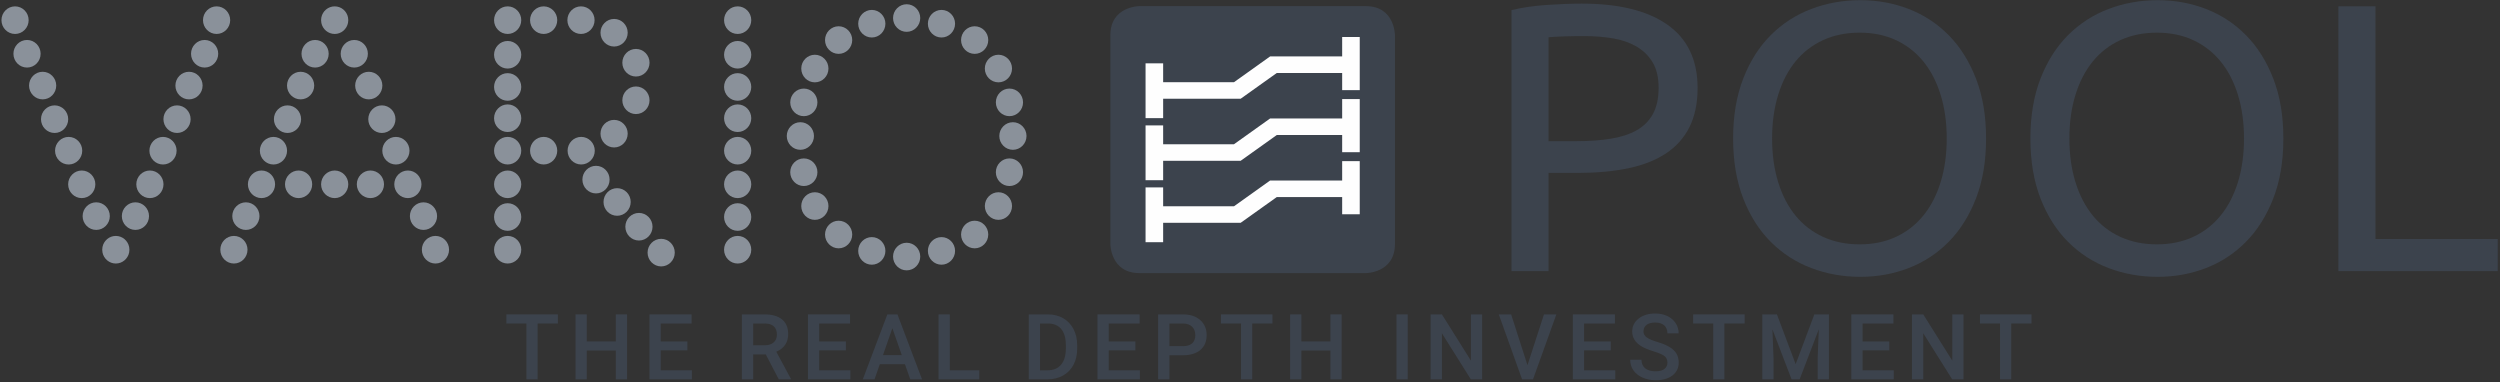 <?xml version="1.0" encoding="UTF-8"?>
<svg width="438px" height="67px" viewBox="0 0 438 67" version="1.1" xmlns="http://www.w3.org/2000/svg" xmlns:xlink="http://www.w3.org/1999/xlink">
    <rect x="0" y="0" width="438" height="67" fill="#333333" stroke="none"/>
    <!-- Generator: Sketch 56 (81588) - https://sketch.com -->
    <title>Variopool</title>
    <desc>Created with Sketch.</desc>
    <g id="Page-1" stroke="none" stroke-width="1" fill="none" fill-rule="evenodd">
        <g id="Variopool" transform="translate(0, -1)">
            <g id="vario" transform="translate(0, 0.772)" fill="#8A919A">
                <path d="M5.019,3.761 C5.019,2.427 3.951,1.343 2.638,1.343 C1.325,1.343 0.255,2.427 0.255,3.761 C0.255,5.093 1.325,6.178 2.638,6.178 C3.951,6.178 5.019,5.093 5.019,3.761" id="Fill-1"></path>
                <path d="M4.735,7.23 C3.421,7.23 2.352,8.315 2.352,9.648 C2.352,10.981 3.421,12.065 4.735,12.065 C6.048,12.065 7.117,10.981 7.117,9.648 C7.117,8.315 6.048,7.23 4.735,7.23" id="Fill-3"></path>
                <path d="M7.471,12.803 C6.157,12.803 5.089,13.888 5.089,15.222 C5.089,16.554 6.157,17.638 7.471,17.638 C8.785,17.638 9.853,16.554 9.853,15.222 C9.853,13.888 8.785,12.803 7.471,12.803" id="Fill-5"></path>
                <path d="M9.568,18.69 C8.253,18.69 7.184,19.775 7.184,21.109 C7.184,22.441 8.253,23.525 9.568,23.525 C10.881,23.525 11.95,22.441 11.95,21.109 C11.95,19.775 10.881,18.69 9.568,18.69" id="Fill-7"></path>
                <path d="M14.408,26.633 C14.408,25.299 13.34,24.213 12.028,24.213 C10.713,24.213 9.644,25.299 9.644,26.633 C9.644,27.965 10.713,29.049 12.028,29.049 C13.34,29.049 14.408,27.965 14.408,26.633" id="Fill-9"></path>
                <path d="M16.704,32.52 C16.704,31.186 15.635,30.102 14.322,30.102 C13.009,30.102 11.939,31.186 11.939,32.52 C11.939,33.852 13.009,34.937 14.322,34.937 C15.635,34.937 16.704,33.852 16.704,32.52" id="Fill-11"></path>
                <path d="M16.859,35.673 C15.545,35.673 14.476,36.759 14.476,38.092 C14.476,39.425 15.545,40.509 16.859,40.509 C18.172,40.509 19.241,39.425 19.241,38.092 C19.241,36.759 18.172,35.673 16.859,35.673" id="Fill-13"></path>
                <path d="M37.946,6.177 C39.261,6.177 40.33,5.093 40.33,3.76 C40.33,2.427 39.261,1.342 37.946,1.342 C36.633,1.342 35.565,2.427 35.565,3.76 C35.565,5.093 36.633,6.177 37.946,6.177" id="Fill-15"></path>
                <path d="M35.849,7.23 C34.537,7.23 33.469,8.315 33.469,9.648 C33.469,10.981 34.537,12.065 35.849,12.065 C37.163,12.065 38.232,10.981 38.232,9.648 C38.232,8.315 37.163,7.23 35.849,7.23" id="Fill-17"></path>
                <path d="M33.114,12.803 C31.801,12.803 30.732,13.888 30.732,15.222 C30.732,16.554 31.801,17.638 33.114,17.638 C34.428,17.638 35.496,16.554 35.496,15.222 C35.496,13.888 34.428,12.803 33.114,12.803" id="Fill-19"></path>
                <path d="M31.016,18.69 C29.703,18.69 28.634,19.775 28.634,21.109 C28.634,22.441 29.703,23.525 31.016,23.525 C32.33,23.525 33.399,22.441 33.399,21.109 C33.399,19.775 32.33,18.69 31.016,18.69" id="Fill-21"></path>
                <path d="M28.557,24.213 C27.245,24.213 26.177,25.299 26.177,26.633 C26.177,27.965 27.245,29.049 28.557,29.049 C29.872,29.049 30.941,27.965 30.941,26.633 C30.941,25.299 29.872,24.213 28.557,24.213" id="Fill-23"></path>
                <path d="M26.262,30.101 C24.949,30.101 23.88,31.186 23.88,32.519 C23.88,33.852 24.949,34.936 26.262,34.936 C27.576,34.936 28.645,33.852 28.645,32.519 C28.645,31.186 27.576,30.101 26.262,30.101" id="Fill-25"></path>
                <path d="M23.725,35.673 C22.412,35.673 21.344,36.759 21.344,38.092 C21.344,39.425 22.412,40.509 23.725,40.509 C25.04,40.509 26.109,39.425 26.109,38.092 C26.109,36.759 25.04,35.673 23.725,35.673" id="Fill-27"></path>
                <path d="M22.626,44.467 C22.658,44.31 22.674,44.147 22.674,43.98 C22.674,43.814 22.658,43.651 22.626,43.493 C22.403,42.393 21.442,41.562 20.292,41.562 C19.143,41.562 18.181,42.393 17.958,43.493 C17.927,43.651 17.909,43.814 17.909,43.98 C17.909,44.147 17.927,44.31 17.958,44.467 C18.181,45.567 19.143,46.397 20.292,46.397 C21.442,46.397 22.403,45.567 22.626,44.467" id="Fill-29"></path>
                <path d="M20.292,41.56 L20.291,41.56 C19.142,41.56 18.18,42.392 17.959,43.493 C18.181,42.392 19.143,41.562 20.292,41.56" id="Fill-31"></path>
                <path d="M17.959,44.467 C18.18,45.567 19.142,46.397 20.291,46.397 C19.142,46.397 18.18,45.567 17.959,44.467" id="Fill-33"></path>
                <path d="M76.291,41.56 C74.978,41.56 73.91,42.645 73.91,43.977 C73.91,45.312 74.978,46.398 76.291,46.398 C77.605,46.398 78.675,45.312 78.675,43.977 C78.675,42.645 77.605,41.56 76.291,41.56" id="Fill-35"></path>
                <path d="M74.194,35.675 C72.881,35.675 71.812,36.759 71.812,38.092 C71.812,39.424 72.881,40.51 74.194,40.51 C75.508,40.51 76.578,39.424 76.578,38.092 C76.578,36.759 75.508,35.675 74.194,35.675" id="Fill-37"></path>
                <path d="M71.458,30.101 C70.145,30.101 69.077,31.185 69.077,32.518 C69.077,33.851 70.145,34.937 71.458,34.937 C72.773,34.937 73.842,33.851 73.842,32.518 C73.842,31.185 72.773,30.101 71.458,30.101" id="Fill-39"></path>
                <path d="M66.98,26.63 C66.98,27.964 68.049,29.049 69.362,29.049 C70.674,29.049 71.745,27.964 71.745,26.63 C71.745,25.297 70.674,24.213 69.362,24.213 C68.049,24.213 66.98,25.297 66.98,26.63" id="Fill-41"></path>
                <path d="M66.903,23.525 C68.217,23.525 69.287,22.44 69.287,21.107 C69.287,19.774 68.217,18.69 66.903,18.69 C65.59,18.69 64.521,19.774 64.521,21.107 C64.521,22.44 65.59,23.525 66.903,23.525" id="Fill-43"></path>
                <path d="M64.607,17.638 C65.922,17.638 66.99,16.553 66.99,15.219 C66.99,13.887 65.922,12.803 64.607,12.803 C63.294,12.803 62.225,13.887 62.225,15.219 C62.225,16.553 63.294,17.638 64.607,17.638" id="Fill-45"></path>
                <path d="M62.069,12.065 C63.383,12.065 64.452,10.98 64.452,9.647 C64.452,8.314 63.383,7.23 62.069,7.23 C60.756,7.23 59.688,8.314 59.688,9.647 C59.688,10.98 60.756,12.065 62.069,12.065" id="Fill-47"></path>
                <path d="M40.983,41.56 C39.669,41.56 38.6,42.645 38.6,43.977 C38.6,45.312 39.669,46.398 40.983,46.398 C42.296,46.398 43.365,45.312 43.365,43.977 C43.365,42.645 42.296,41.56 40.983,41.56" id="Fill-49"></path>
                <path d="M88.942,41.56 C87.628,41.56 86.559,42.645 86.559,43.977 C86.559,45.312 87.628,46.398 88.942,46.398 C90.255,46.398 91.324,45.312 91.324,43.977 C91.324,42.645 90.255,41.56 88.942,41.56" id="Fill-51"></path>
                <path d="M88.942,35.832 C87.628,35.832 86.559,36.916 86.559,38.248 C86.559,39.582 87.628,40.667 88.942,40.667 C90.255,40.667 91.324,39.582 91.324,38.248 C91.324,36.916 90.255,35.832 88.942,35.832" id="Fill-53"></path>
                <path d="M88.942,30.101 C87.628,30.101 86.559,31.185 86.559,32.518 C86.559,33.851 87.628,34.937 88.942,34.937 C90.255,34.937 91.324,33.851 91.324,32.518 C91.324,31.185 90.255,30.101 88.942,30.101" id="Fill-55"></path>
                <path d="M88.942,24.21 C87.628,24.21 86.559,25.294 86.559,26.628 C86.559,27.961 87.628,29.046 88.942,29.046 C90.255,29.046 91.324,27.961 91.324,26.628 C91.324,25.294 90.255,24.21 88.942,24.21" id="Fill-57"></path>
                <path d="M95.249,24.21 C93.935,24.21 92.866,25.294 92.866,26.628 C92.866,27.961 93.935,29.046 95.249,29.046 C96.562,29.046 97.63,27.961 97.63,26.628 C97.63,25.294 96.562,24.21 95.249,24.21" id="Fill-59"></path>
                <path d="M101.824,24.21 C100.51,24.21 99.441,25.294 99.441,26.628 C99.441,27.961 100.51,29.046 101.824,29.046 C103.137,29.046 104.204,27.961 104.204,26.628 C104.204,25.294 103.137,24.21 101.824,24.21" id="Fill-61"></path>
                <path d="M104.419,29.279 C103.105,29.279 102.036,30.363 102.036,31.696 C102.036,33.029 103.105,34.115 104.419,34.115 C105.733,34.115 106.801,33.029 106.801,31.696 C106.801,30.363 105.733,29.279 104.419,29.279" id="Fill-63"></path>
                <path d="M108.118,33.195 C106.804,33.195 105.735,34.279 105.735,35.612 C105.735,36.945 106.804,38.031 108.118,38.031 C109.431,38.031 110.5,36.945 110.5,35.612 C110.5,34.279 109.431,33.195 108.118,33.195" id="Fill-65"></path>
                <path d="M111.943,37.531 C110.629,37.531 109.56,38.616 109.56,39.949 C109.56,41.282 110.629,42.367 111.943,42.367 C113.255,42.367 114.324,41.282 114.324,39.949 C114.324,38.616 113.255,37.531 111.943,37.531" id="Fill-67"></path>
                <path d="M115.837,42.069 C114.523,42.069 113.454,43.153 113.454,44.486 C113.454,45.819 114.523,46.905 115.837,46.905 C117.15,46.905 118.219,45.819 118.219,44.486 C118.219,43.153 117.15,42.069 115.837,42.069" id="Fill-69"></path>
                <path d="M107.591,26.064 C108.904,26.064 109.972,24.98 109.972,23.645 C109.972,22.314 108.904,21.23 107.591,21.23 C106.277,21.23 105.207,22.314 105.207,23.645 C105.207,24.98 106.277,26.064 107.591,26.064" id="Fill-71"></path>
                <path d="M111.417,15.377 C110.103,15.377 109.034,16.461 109.034,17.793 C109.034,19.127 110.103,20.212 111.417,20.212 C112.73,20.212 113.799,19.127 113.799,17.793 C113.799,16.461 112.73,15.377 111.417,15.377" id="Fill-73"></path>
                <path d="M111.417,13.635 C112.73,13.635 113.799,12.55 113.799,11.216 C113.799,9.884 112.73,8.799 111.417,8.799 C110.103,8.799 109.034,9.884 109.034,11.216 C109.034,12.55 110.103,13.635 111.417,13.635" id="Fill-75"></path>
                <path d="M107.591,8.381 C108.904,8.381 109.972,7.295 109.972,5.961 C109.972,4.629 108.904,3.545 107.591,3.545 C106.277,3.545 105.207,4.629 105.207,5.961 C105.207,7.295 106.277,8.381 107.591,8.381" id="Fill-77"></path>
                <path d="M101.79,6.177 C103.103,6.177 104.171,5.092 104.171,3.758 C104.171,2.426 103.103,1.343 101.79,1.343 C100.476,1.343 99.406,2.426 99.406,3.758 C99.406,5.092 100.476,6.177 101.79,6.177" id="Fill-79"></path>
                <path d="M88.942,18.521 C87.628,18.521 86.559,19.605 86.559,20.938 C86.559,22.271 87.628,23.356 88.942,23.356 C90.255,23.356 91.324,22.271 91.324,20.938 C91.324,19.605 90.255,18.521 88.942,18.521" id="Fill-81"></path>
                <path d="M88.942,13.044 C87.628,13.044 86.559,14.128 86.559,15.461 C86.559,16.794 87.628,17.879 88.942,17.879 C90.255,17.879 91.324,16.794 91.324,15.461 C91.324,14.128 90.255,13.044 88.942,13.044" id="Fill-83"></path>
                <path d="M88.942,7.405 C87.628,7.405 86.559,8.489 86.559,9.822 C86.559,11.155 87.628,12.24 88.942,12.24 C90.255,12.24 91.324,11.155 91.324,9.822 C91.324,8.489 90.255,7.405 88.942,7.405" id="Fill-85"></path>
                <path d="M88.942,1.343 C87.628,1.343 86.559,2.427 86.559,3.758 C86.559,5.093 87.628,6.177 88.942,6.177 C90.255,6.177 91.324,5.093 91.324,3.758 C91.324,2.427 90.255,1.343 88.942,1.343" id="Fill-87"></path>
                <path d="M129.239,41.56 C127.925,41.56 126.856,42.645 126.856,43.977 C126.856,45.312 127.925,46.398 129.239,46.398 C130.553,46.398 131.621,45.312 131.621,43.977 C131.621,42.645 130.553,41.56 129.239,41.56" id="Fill-89"></path>
                <path d="M129.239,35.832 C127.925,35.832 126.856,36.916 126.856,38.248 C126.856,39.582 127.925,40.667 129.239,40.667 C130.553,40.667 131.621,39.582 131.621,38.248 C131.621,36.916 130.553,35.832 129.239,35.832" id="Fill-91"></path>
                <path d="M129.239,30.101 C127.925,30.101 126.856,31.185 126.856,32.518 C126.856,33.851 127.925,34.937 129.239,34.937 C130.553,34.937 131.621,33.851 131.621,32.518 C131.621,31.185 130.553,30.101 129.239,30.101" id="Fill-93"></path>
                <path d="M129.239,24.21 C127.925,24.21 126.856,25.294 126.856,26.628 C126.856,27.961 127.925,29.046 129.239,29.046 C130.553,29.046 131.621,27.961 131.621,26.628 C131.621,25.294 130.553,24.21 129.239,24.21" id="Fill-95"></path>
                <path d="M129.239,18.521 C127.925,18.521 126.856,19.605 126.856,20.938 C126.856,22.271 127.925,23.356 129.239,23.356 C130.553,23.356 131.621,22.271 131.621,20.938 C131.621,19.605 130.553,18.521 129.239,18.521" id="Fill-97"></path>
                <path d="M129.239,13.044 C127.925,13.044 126.856,14.128 126.856,15.461 C126.856,16.794 127.925,17.879 129.239,17.879 C130.553,17.879 131.621,16.794 131.621,15.461 C131.621,14.128 130.553,13.044 129.239,13.044" id="Fill-99"></path>
                <path d="M129.239,7.405 C127.925,7.405 126.856,8.489 126.856,9.822 C126.856,11.155 127.925,12.24 129.239,12.24 C130.553,12.24 131.621,11.155 131.621,9.822 C131.621,8.489 130.553,7.405 129.239,7.405" id="Fill-101"></path>
                <path d="M129.239,1.343 C127.925,1.343 126.856,2.427 126.856,3.758 C126.856,5.093 127.925,6.177 129.239,6.177 C130.553,6.177 131.621,5.093 131.621,3.758 C131.621,2.427 130.553,1.343 129.239,1.343" id="Fill-103"></path>
                <path d="M95.249,1.343 C93.935,1.343 92.866,2.427 92.866,3.758 C92.866,5.093 93.935,6.177 95.249,6.177 C96.562,6.177 97.63,5.093 97.63,3.758 C97.63,2.427 96.562,1.343 95.249,1.343" id="Fill-105"></path>
                <path d="M43.08,35.675 C41.766,35.675 40.697,36.759 40.697,38.092 C40.697,39.424 41.766,40.51 43.08,40.51 C44.393,40.51 45.462,39.424 45.462,38.092 C45.462,36.759 44.393,35.675 43.08,35.675" id="Fill-107"></path>
                <path d="M45.816,30.101 C44.502,30.101 43.432,31.185 43.432,32.518 C43.432,33.851 44.502,34.937 45.816,34.937 C47.128,34.937 48.196,33.851 48.196,32.518 C48.196,31.185 47.128,30.101 45.816,30.101" id="Fill-109"></path>
                <path d="M47.913,29.05 C49.226,29.05 50.295,27.964 50.295,26.631 C50.295,25.298 49.226,24.214 47.913,24.214 C46.599,24.214 45.529,25.298 45.529,26.631 C45.529,27.964 46.599,29.05 47.913,29.05" id="Fill-111"></path>
                <path d="M52.316,30.101 C51.001,30.101 49.932,31.185 49.932,32.518 C49.932,33.851 51.001,34.937 52.316,34.937 C53.629,34.937 54.697,33.851 54.697,32.518 C54.697,31.185 53.629,30.101 52.316,30.101" id="Fill-113"></path>
                <path d="M58.638,30.101 C57.324,30.101 56.254,31.185 56.254,32.518 C56.254,33.851 57.324,34.937 58.638,34.937 C59.951,34.937 61.019,33.851 61.019,32.518 C61.019,31.185 59.951,30.101 58.638,30.101" id="Fill-115"></path>
                <path d="M64.896,30.101 C63.582,30.101 62.512,31.185 62.512,32.518 C62.512,33.851 63.582,34.937 64.896,34.937 C66.209,34.937 67.278,33.851 67.278,32.518 C67.278,31.185 66.209,30.101 64.896,30.101" id="Fill-117"></path>
                <path d="M50.371,23.525 C51.685,23.525 52.753,22.44 52.753,21.107 C52.753,19.774 51.685,18.69 50.371,18.69 C49.057,18.69 47.989,19.774 47.989,21.107 C47.989,22.44 49.057,23.525 50.371,23.525" id="Fill-119"></path>
                <path d="M52.667,12.803 C51.353,12.803 50.285,13.887 50.285,15.22 C50.285,16.553 51.353,17.638 52.667,17.638 C53.98,17.638 55.05,16.553 55.05,15.22 C55.05,13.887 53.98,12.803 52.667,12.803" id="Fill-121"></path>
                <path d="M55.205,12.065 C56.518,12.065 57.587,10.98 57.587,9.647 C57.587,8.314 56.518,7.23 55.205,7.23 C53.891,7.23 52.822,8.314 52.822,9.647 C52.822,10.98 53.891,12.065 55.205,12.065" id="Fill-123"></path>
                <path d="M58.637,6.177 C59.787,6.176 60.749,5.346 60.971,4.245 C61.003,4.088 61.019,3.925 61.019,3.759 C61.019,3.592 61.003,3.43 60.971,3.272 C60.749,2.173 59.787,1.343 58.637,1.343 C57.487,1.343 56.525,2.173 56.303,3.272 C56.271,3.43 56.255,3.592 56.255,3.759 C56.255,3.925 56.271,4.088 56.303,4.245 C56.525,5.346 57.487,6.176 58.637,6.177" id="Fill-125"></path>
                <path d="M58.637,6.177 L58.638,6.177 C59.787,6.177 60.749,5.346 60.971,4.245 C60.749,5.346 59.787,6.176 58.637,6.177" id="Fill-127"></path>
                <path d="M60.971,3.272 C60.748,2.172 59.787,1.343 58.638,1.343 L58.637,1.343 C59.787,1.343 60.748,2.174 60.971,3.272" id="Fill-129"></path>
                <path d="M152.739,41.767 C151.426,41.767 150.358,42.851 150.358,44.184 C150.358,45.517 151.426,46.603 152.739,46.603 C154.053,46.603 155.123,45.517 155.123,44.184 C155.123,42.851 154.053,41.767 152.739,41.767" id="Fill-131"></path>
                <path d="M146.927,38.898 C145.613,38.898 144.545,39.982 144.545,41.315 C144.545,42.648 145.613,43.735 146.927,43.735 C148.241,43.735 149.31,42.648 149.31,41.315 C149.31,39.982 148.241,38.898 146.927,38.898" id="Fill-133"></path>
                <path d="M142.762,33.909 C141.449,33.909 140.381,34.994 140.381,36.327 C140.381,37.66 141.449,38.746 142.762,38.746 C144.076,38.746 145.146,37.66 145.146,36.327 C145.146,34.994 144.076,33.909 142.762,33.909" id="Fill-135"></path>
                <path d="M143.215,30.4 C143.215,29.067 142.147,27.983 140.832,27.983 C139.519,27.983 138.45,29.067 138.45,30.4 C138.45,31.733 139.519,32.819 140.832,32.819 C142.147,32.819 143.215,31.733 143.215,30.4" id="Fill-137"></path>
                <path d="M140.225,26.474 C141.539,26.474 142.607,25.389 142.607,24.056 C142.607,22.723 141.539,21.639 140.225,21.639 C138.912,21.639 137.843,22.723 137.843,24.056 C137.843,25.389 138.912,26.474 140.225,26.474" id="Fill-139"></path>
                <path d="M161.226,45.176 C161.226,43.843 160.158,42.759 158.844,42.758 C157.531,42.759 156.463,43.843 156.463,45.176 C156.463,46.509 157.531,47.594 158.844,47.595 C160.158,47.594 161.226,46.509 161.226,45.176" id="Fill-141"></path>
                <path d="M158.845,42.758 L158.844,42.758 C160.157,42.759 161.225,43.844 161.225,45.176 C161.225,46.509 160.157,47.594 158.844,47.594 L158.845,47.594 C160.158,47.594 161.226,46.509 161.226,45.176 C161.226,43.843 160.158,42.758 158.845,42.758" id="Fill-143"></path>
                <path d="M164.949,41.767 C163.635,41.767 162.565,42.851 162.565,44.184 C162.565,45.517 163.635,46.603 164.949,46.603 C166.261,46.603 167.33,45.517 167.33,44.184 C167.33,42.851 166.261,41.767 164.949,41.767" id="Fill-145"></path>
                <path d="M170.761,38.898 C169.447,38.898 168.379,39.982 168.379,41.315 C168.379,42.648 169.447,43.735 170.761,43.735 C172.075,43.735 173.143,42.648 173.143,41.315 C173.143,39.982 172.075,38.898 170.761,38.898" id="Fill-147"></path>
                <path d="M174.926,33.909 C173.611,33.909 172.542,34.994 172.542,36.327 C172.542,37.66 173.611,38.746 174.926,38.746 C176.238,38.746 177.307,37.66 177.307,36.327 C177.307,34.994 176.238,33.909 174.926,33.909" id="Fill-149"></path>
                <path d="M176.856,27.983 C175.541,27.983 174.472,29.067 174.472,30.4 C174.472,31.733 175.541,32.819 176.856,32.819 C178.169,32.819 179.237,31.733 179.237,30.4 C179.237,29.067 178.169,27.983 176.856,27.983" id="Fill-151"></path>
                <path d="M177.463,21.639 C176.148,21.639 175.079,22.723 175.079,24.056 C175.079,25.389 176.148,26.474 177.463,26.474 C178.776,26.474 179.844,25.389 179.844,24.056 C179.844,22.723 178.776,21.639 177.463,21.639" id="Fill-153"></path>
                <path d="M164.949,1.963 C163.635,1.963 162.565,3.048 162.565,4.381 C162.565,5.714 163.635,6.798 164.949,6.798 C166.261,6.798 167.33,5.714 167.33,4.381 C167.33,3.048 166.261,1.963 164.949,1.963" id="Fill-155"></path>
                <path d="M170.761,9.665 C172.075,9.665 173.143,8.581 173.143,7.248 C173.143,5.915 172.075,4.83 170.761,4.83 C169.447,4.83 168.379,5.915 168.379,7.248 C168.379,8.581 169.447,9.665 170.761,9.665" id="Fill-157"></path>
                <path d="M174.926,14.654 C176.238,14.654 177.307,13.57 177.307,12.237 C177.307,10.904 176.238,9.819 174.926,9.819 C173.611,9.819 172.542,10.904 172.542,12.237 C172.542,13.57 173.611,14.654 174.926,14.654" id="Fill-159"></path>
                <path d="M174.473,18.164 C174.473,19.497 175.542,20.58 176.857,20.58 C178.17,20.58 179.238,19.497 179.238,18.164 C179.238,16.83 178.17,15.745 176.857,15.745 C175.542,15.745 174.473,16.83 174.473,18.164" id="Fill-161"></path>
                <path d="M161.226,3.389 C161.226,2.056 160.158,0.972 158.844,0.971 C157.531,0.972 156.463,2.056 156.463,3.389 C156.463,4.721 157.531,5.805 158.844,5.805 C160.158,5.805 161.226,4.721 161.226,3.389" id="Fill-163"></path>
                <path d="M158.844,0.971 L158.843,0.971 C157.53,0.971 156.462,2.056 156.462,3.389 C156.462,2.056 157.531,0.972 158.844,0.971" id="Fill-165"></path>
                <path d="M156.462,3.389 C156.462,4.722 157.53,5.806 158.842,5.806 C158.842,5.806 158.843,5.805 158.844,5.805 C157.53,5.805 156.462,4.721 156.462,3.389" id="Fill-167"></path>
                <path d="M152.739,1.963 C151.426,1.963 150.358,3.048 150.358,4.381 C150.358,5.714 151.426,6.798 152.739,6.798 C154.053,6.798 155.123,5.714 155.123,4.381 C155.123,3.048 154.053,1.963 152.739,1.963" id="Fill-169"></path>
                <path d="M146.927,4.83 C145.613,4.83 144.545,5.915 144.545,7.249 C144.545,8.581 145.613,9.665 146.927,9.665 C148.241,9.665 149.31,8.581 149.31,7.249 C149.31,5.915 148.241,4.83 146.927,4.83" id="Fill-171"></path>
                <path d="M142.762,14.654 C144.076,14.654 145.146,13.57 145.146,12.237 C145.146,10.904 144.076,9.819 142.762,9.819 C141.449,9.819 140.381,10.904 140.381,12.237 C140.381,13.57 141.449,14.654 142.762,14.654" id="Fill-173"></path>
                <path d="M140.832,20.581 C142.145,20.581 143.214,19.497 143.214,18.165 C143.214,16.831 142.145,15.746 140.832,15.746 C139.518,15.746 138.45,16.831 138.45,18.165 C138.45,19.497 139.518,20.581 140.832,20.581" id="Fill-175"></path>
            </g>
            <g id="tagline" transform="translate(88.715, 55.928)" fill="#3C434D">
                <polygon id="Fill-178" points="9.023 1.75 5.476 1.75 5.476 11.531 3.515 11.531 3.515 1.75 7.10542736e-14 1.75 7.10542736e-14 0.156 9.023 0.156"></polygon>
                <polygon id="Fill-179" points="21.146 11.532 19.177 11.532 19.177 6.485 14.091 6.485 14.091 11.532 12.116 11.532 12.116 0.157 14.091 0.157 14.091 4.891 19.177 4.891 19.177 0.157 21.146 0.157"></polygon>
                <polygon id="Fill-180" points="31.715 6.454 27.043 6.454 27.043 9.954 32.504 9.954 32.504 11.532 25.067 11.532 25.067 0.157 32.449 0.157 32.449 1.751 27.043 1.751 27.043 4.892 31.715 4.892"></polygon>
                <path d="M43.242,5.563 L45.273,5.563 C45.94,5.563 46.461,5.395 46.836,5.059 C47.211,4.723 47.398,4.263 47.398,3.68 C47.398,3.071 47.225,2.599 46.879,2.266 C46.532,1.933 46.015,1.761 45.328,1.75 L43.242,1.75 L43.242,5.563 Z M45.445,7.157 L43.242,7.157 L43.242,11.532 L41.265,11.532 L41.265,0.157 L45.265,0.157 C46.578,0.157 47.591,0.452 48.304,1.041 C49.018,1.629 49.375,2.482 49.375,3.597 C49.375,4.358 49.191,4.996 48.824,5.509 C48.457,6.022 47.945,6.417 47.289,6.694 L49.844,11.43 L49.844,11.532 L47.726,11.532 L45.445,7.157 Z" id="Fill-181"></path>
                <polygon id="Fill-183" points="59.483 6.454 54.81 6.454 54.81 9.954 60.272 9.954 60.272 11.532 52.834 11.532 52.834 0.157 60.217 0.157 60.217 1.751 54.81 1.751 54.81 4.892 59.483 4.892"></polygon>
                <path d="M65.981,7.29 L69.278,7.29 L67.629,2.571 L65.981,7.29 Z M69.832,8.883 L65.425,8.883 L64.504,11.531 L62.45,11.531 L66.746,0.157 L68.519,0.157 L72.825,11.531 L70.761,11.531 L69.832,8.883 Z" id="Fill-185"></path>
                <polygon id="Fill-187" points="77.69 9.954 82.854 9.954 82.854 11.532 75.713 11.532 75.713 0.157 77.69 0.157"></polygon>
                <path d="M93.499,1.75 L93.499,9.953 L94.788,9.953 C95.824,9.953 96.62,9.629 97.175,8.98 C97.729,8.332 98.012,7.401 98.022,6.187 L98.022,5.555 C98.022,4.32 97.754,3.378 97.218,2.727 C96.681,2.075 95.902,1.75 94.882,1.75 L93.499,1.75 Z M91.522,11.531 L91.522,0.156 L94.882,0.156 C95.887,0.156 96.779,0.38 97.558,0.828 C98.336,1.276 98.939,1.911 99.366,2.734 C99.793,3.558 100.007,4.5 100.007,5.563 L100.007,6.133 C100.007,7.211 99.792,8.159 99.362,8.977 C98.933,9.794 98.32,10.425 97.526,10.867 C96.732,11.31 95.822,11.531 94.796,11.531 L91.522,11.531 Z" id="Fill-189"></path>
                <polygon id="Fill-191" points="110.208 6.454 105.536 6.454 105.536 9.954 110.997 9.954 110.997 11.532 103.56 11.532 103.56 0.157 110.942 0.157 110.942 1.751 105.536 1.751 105.536 4.892 110.208 4.892"></polygon>
                <path d="M116.166,5.719 L118.541,5.719 C119.245,5.719 119.781,5.554 120.15,5.223 C120.52,4.892 120.706,4.414 120.706,3.789 C120.706,3.175 120.519,2.684 120.144,2.317 C119.769,1.949 119.252,1.761 118.597,1.75 L116.166,1.75 L116.166,5.719 Z M116.166,7.313 L116.166,11.531 L114.189,11.531 L114.189,0.157 L118.541,0.157 C119.812,0.157 120.822,0.488 121.569,1.15 C122.316,1.812 122.689,2.688 122.689,3.778 C122.689,4.894 122.323,5.762 121.593,6.382 C120.861,7.002 119.835,7.313 118.519,7.313 L116.166,7.313 Z" id="Fill-193"></path>
                <polygon id="Fill-195" points="134.219 1.75 130.673 1.75 130.673 11.531 128.712 11.531 128.712 1.75 125.196 1.75 125.196 0.156 134.219 0.156"></polygon>
                <polygon id="Fill-197" points="146.343 11.532 144.374 11.532 144.374 6.485 139.288 6.485 139.288 11.532 137.312 11.532 137.312 0.157 139.288 0.157 139.288 4.891 144.374 4.891 144.374 0.157 146.343 0.157"></polygon>
                <polygon id="Fill-199" points="155.948 11.531 157.917 11.531 157.917 0.156 155.948 0.156"></polygon>
                <polygon id="Fill-201" points="170.954 11.532 168.977 11.532 163.907 3.462 163.907 11.532 161.931 11.532 161.931 0.157 163.907 0.157 168.993 8.259 168.993 0.157 170.954 0.157"></polygon>
                <polygon id="Fill-202" points="178.898 9.055 181.788 0.157 183.959 0.157 179.867 11.532 177.952 11.532 173.875 0.157 176.038 0.157"></polygon>
                <polygon id="Fill-203" points="193.49 6.454 188.818 6.454 188.818 9.954 194.279 9.954 194.279 11.532 186.842 11.532 186.842 0.157 194.224 0.157 194.224 1.751 188.818 1.751 188.818 4.892 193.49 4.892"></polygon>
                <path d="M203.418,8.602 C203.418,8.102 203.242,7.716 202.891,7.446 C202.539,7.175 201.905,6.902 200.988,6.625 C200.071,6.349 199.343,6.042 198.801,5.704 C197.765,5.052 197.246,4.204 197.246,3.157 C197.246,2.24 197.62,1.485 198.367,0.891 C199.114,0.297 200.085,-7.10542736e-15 201.277,-7.10542736e-15 C202.069,-7.10542736e-15 202.774,0.146 203.395,0.438 C204.015,0.73 204.501,1.145 204.855,1.684 C205.21,2.223 205.387,2.821 205.387,3.477 L203.418,3.477 C203.418,2.883 203.231,2.418 202.859,2.082 C202.487,1.747 201.954,1.579 201.262,1.579 C200.616,1.579 200.114,1.716 199.758,1.993 C199.401,2.269 199.223,2.654 199.223,3.149 C199.223,3.566 199.415,3.914 199.801,4.192 C200.187,4.47 200.821,4.742 201.707,5.004 C202.593,5.267 203.304,5.567 203.84,5.903 C204.376,6.239 204.77,6.624 205.02,7.059 C205.27,7.494 205.395,8.003 205.395,8.586 C205.395,9.535 205.031,10.289 204.305,10.848 C203.578,11.408 202.593,11.688 201.348,11.688 C200.524,11.688 199.769,11.536 199.078,11.231 C198.388,10.926 197.852,10.505 197.469,9.969 C197.086,9.433 196.895,8.808 196.895,8.094 L198.871,8.094 C198.871,8.74 199.085,9.24 199.512,9.594 C199.939,9.949 200.551,10.125 201.348,10.125 C202.035,10.125 202.552,9.986 202.898,9.707 C203.245,9.429 203.418,9.06 203.418,8.602" id="Fill-204"></path>
                <polygon id="Fill-205" points="216.947 1.75 213.4 1.75 213.4 11.531 211.439 11.531 211.439 1.75 207.924 1.75 207.924 0.156 216.947 0.156"></polygon>
                <polygon id="Fill-206" points="222.603 0.157 225.884 8.876 229.158 0.157 231.712 0.157 231.712 11.532 229.744 11.532 229.744 7.782 229.939 2.766 226.58 11.532 225.166 11.532 221.814 2.774 222.009 7.782 222.009 11.532 220.04 11.532 220.04 0.157"></polygon>
                <polygon id="Fill-207" points="242.28 6.454 237.608 6.454 237.608 9.954 243.069 9.954 243.069 11.532 235.632 11.532 235.632 0.157 243.014 0.157 243.014 1.751 237.608 1.751 237.608 4.892 242.28 4.892"></polygon>
                <polygon id="Fill-208" points="255.286 11.532 253.309 11.532 248.239 3.462 248.239 11.532 246.263 11.532 246.263 0.157 248.239 0.157 253.325 8.259 253.325 0.157 255.286 0.157"></polygon>
                <polygon id="Fill-209" points="267.2 1.75 263.653 1.75 263.653 11.531 261.692 11.531 261.692 1.75 258.177 1.75 258.177 0.156 267.2 0.156"></polygon>
            </g>
            <g id="pool" transform="translate(264.815, 1.032)" fill="#3C434D">
                <path d="M12.854,6.293 C10.086,6.293 7.966,6.36 6.494,6.494 L6.494,24.703 L11.381,24.703 C13.612,24.703 15.621,24.559 17.406,24.268 C19.191,23.978 20.697,23.488 21.925,22.795 C23.152,22.104 24.101,21.155 24.77,19.95 C25.44,18.745 25.775,17.205 25.775,15.331 C25.775,13.546 25.428,12.073 24.737,10.912 C24.044,9.752 23.107,8.826 21.925,8.134 C20.742,7.442 19.37,6.962 17.808,6.694 C16.245,6.427 14.594,6.293 12.854,6.293 M12.318,0.603 C18.833,0.603 23.843,1.841 27.348,4.318 C30.851,6.795 32.603,10.488 32.603,15.397 C32.603,18.075 32.123,20.363 31.164,22.26 C30.204,24.157 28.821,25.697 27.013,26.879 C25.206,28.062 23.006,28.921 20.418,29.456 C17.83,29.992 14.906,30.26 11.649,30.26 L6.494,30.26 L6.494,47.465 L2.84217094e-14,47.465 L2.84217094e-14,1.74 C1.83,1.295 3.872,0.994 6.125,0.837 C8.378,0.681 10.444,0.603 12.318,0.603" id="Fill-210"></path>
                <path d="M45.656,24.234 C45.656,27.046 46.013,29.601 46.727,31.9 C47.441,34.199 48.457,36.151 49.774,37.757 C51.09,39.364 52.696,40.602 54.594,41.472 C56.49,42.343 58.621,42.778 60.987,42.778 C63.352,42.778 65.472,42.343 67.347,41.472 C69.221,40.602 70.817,39.364 72.134,37.757 C73.45,36.151 74.466,34.199 75.179,31.9 C75.893,29.601 76.251,27.046 76.251,24.234 C76.251,21.422 75.893,18.868 75.179,16.568 C74.466,14.271 73.45,12.317 72.134,10.711 C70.817,9.104 69.221,7.866 67.347,6.995 C65.472,6.125 63.352,5.69 60.987,5.69 C58.621,5.69 56.49,6.125 54.594,6.995 C52.696,7.866 51.09,9.104 49.774,10.711 C48.457,12.317 47.441,14.271 46.727,16.568 C46.013,18.868 45.656,21.422 45.656,24.234 M38.828,24.234 C38.828,20.262 39.419,16.759 40.602,13.723 C41.784,10.689 43.39,8.156 45.423,6.125 C47.453,4.095 49.818,2.567 52.518,1.539 C55.219,0.513 58.086,-1.42108547e-14 61.121,-1.42108547e-14 C64.111,-1.42108547e-14 66.934,0.513 69.59,1.539 C72.245,2.567 74.577,4.095 76.586,6.125 C78.594,8.156 80.189,10.689 81.373,13.723 C82.554,16.759 83.146,20.262 83.146,24.234 C83.146,28.207 82.554,31.71 81.373,34.745 C80.189,37.78 78.594,40.313 76.586,42.343 C74.577,44.375 72.245,45.903 69.59,46.929 C66.934,47.955 64.111,48.468 61.121,48.468 C58.086,48.468 55.219,47.955 52.518,46.929 C49.818,45.903 47.453,44.375 45.423,42.343 C43.39,40.313 41.784,37.78 40.602,34.745 C39.419,31.71 38.828,28.207 38.828,24.234" id="Fill-211"></path>
                <path d="M97.741,24.234 C97.741,27.046 98.098,29.601 98.812,31.9 C99.526,34.199 100.542,36.151 101.859,37.757 C103.175,39.364 104.781,40.602 106.679,41.472 C108.575,42.343 110.706,42.778 113.072,42.778 C115.437,42.778 117.557,42.343 119.432,41.472 C121.306,40.602 122.902,39.364 124.219,37.757 C125.535,36.151 126.551,34.199 127.264,31.9 C127.978,29.601 128.336,27.046 128.336,24.234 C128.336,21.422 127.978,18.868 127.264,16.568 C126.551,14.271 125.535,12.317 124.219,10.711 C122.902,9.104 121.306,7.866 119.432,6.995 C117.557,6.125 115.437,5.69 113.072,5.69 C110.706,5.69 108.575,6.125 106.679,6.995 C104.781,7.866 103.175,9.104 101.859,10.711 C100.542,12.317 99.526,14.271 98.812,16.568 C98.098,18.868 97.741,21.422 97.741,24.234 M90.913,24.234 C90.913,20.262 91.504,16.759 92.687,13.723 C93.869,10.689 95.475,8.156 97.508,6.125 C99.538,4.095 101.903,2.567 104.603,1.539 C107.304,0.513 110.171,-1.42108547e-14 113.206,-1.42108547e-14 C116.196,-1.42108547e-14 119.019,0.513 121.675,1.539 C124.33,2.567 126.662,4.095 128.671,6.125 C130.679,8.156 132.274,10.689 133.458,13.723 C134.639,16.759 135.231,20.262 135.231,24.234 C135.231,28.207 134.639,31.71 133.458,34.745 C132.274,37.78 130.679,40.313 128.671,42.343 C126.662,44.375 124.33,45.903 121.675,46.929 C119.019,47.955 116.196,48.468 113.206,48.468 C110.171,48.468 107.304,47.955 104.603,46.929 C101.903,45.903 99.538,44.375 97.508,42.343 C95.475,40.313 93.869,37.78 92.687,34.745 C91.504,31.71 90.913,28.207 90.913,24.234" id="Fill-212"></path>
                <polygon id="Fill-213" points="172.788 41.842 172.788 47.465 144.872 47.465 144.872 1.071 151.365 1.071 151.365 41.842"></polygon>
            </g>
            <g id="schild" transform="translate(194, 1.772)">
                <path d="M0.535,41.973 C0.535,41.973 0.535,47.077 5.639,47.077 L45.29,47.077 C45.29,47.077 50.395,47.077 50.395,41.973 L50.395,5.408 C50.395,5.408 50.395,0.304 45.29,0.304 L5.639,0.304 C5.639,0.304 0.535,0.304 0.535,5.408 L0.535,41.973 Z" id="Fill-215" fill="#3C434D"></path>
                <polygon id="Fill-217" fill="#FEFEFE" points="41.147 27.454 41.147 30.852 28.523 30.852 22.192 35.369 9.783 35.369 9.783 32.066 6.702 32.066 6.702 35.369 6.702 38.265 6.702 41.665 9.783 41.665 9.783 38.265 23.363 38.265 29.695 33.751 41.147 33.751 41.147 36.762 44.227 36.762 44.227 33.751 44.227 30.852 44.227 27.454"></polygon>
                <polygon id="Fill-219" fill="#FEFEFE" points="41.147 16.584 41.147 19.983 28.523 19.983 22.192 24.5 9.783 24.5 9.783 21.197 6.702 21.197 6.702 24.5 6.702 27.398 6.702 30.797 9.783 30.797 9.783 27.398 23.363 27.398 29.695 22.881 41.147 22.881 41.147 25.89 44.227 25.89 44.227 22.881 44.227 19.983 44.227 16.584"></polygon>
                <polygon id="Fill-221" fill="#FEFEFE" points="41.147 5.715 41.147 9.114 28.523 9.114 22.192 13.63 9.783 13.63 9.783 10.327 6.702 10.327 6.702 13.63 6.702 16.529 6.702 19.928 9.783 19.928 9.783 16.529 23.363 16.529 29.695 12.013 41.147 12.013 41.147 15.022 44.227 15.022 44.227 12.013 44.227 9.114 44.227 5.715"></polygon>
            </g>
        </g>
    </g>
</svg>